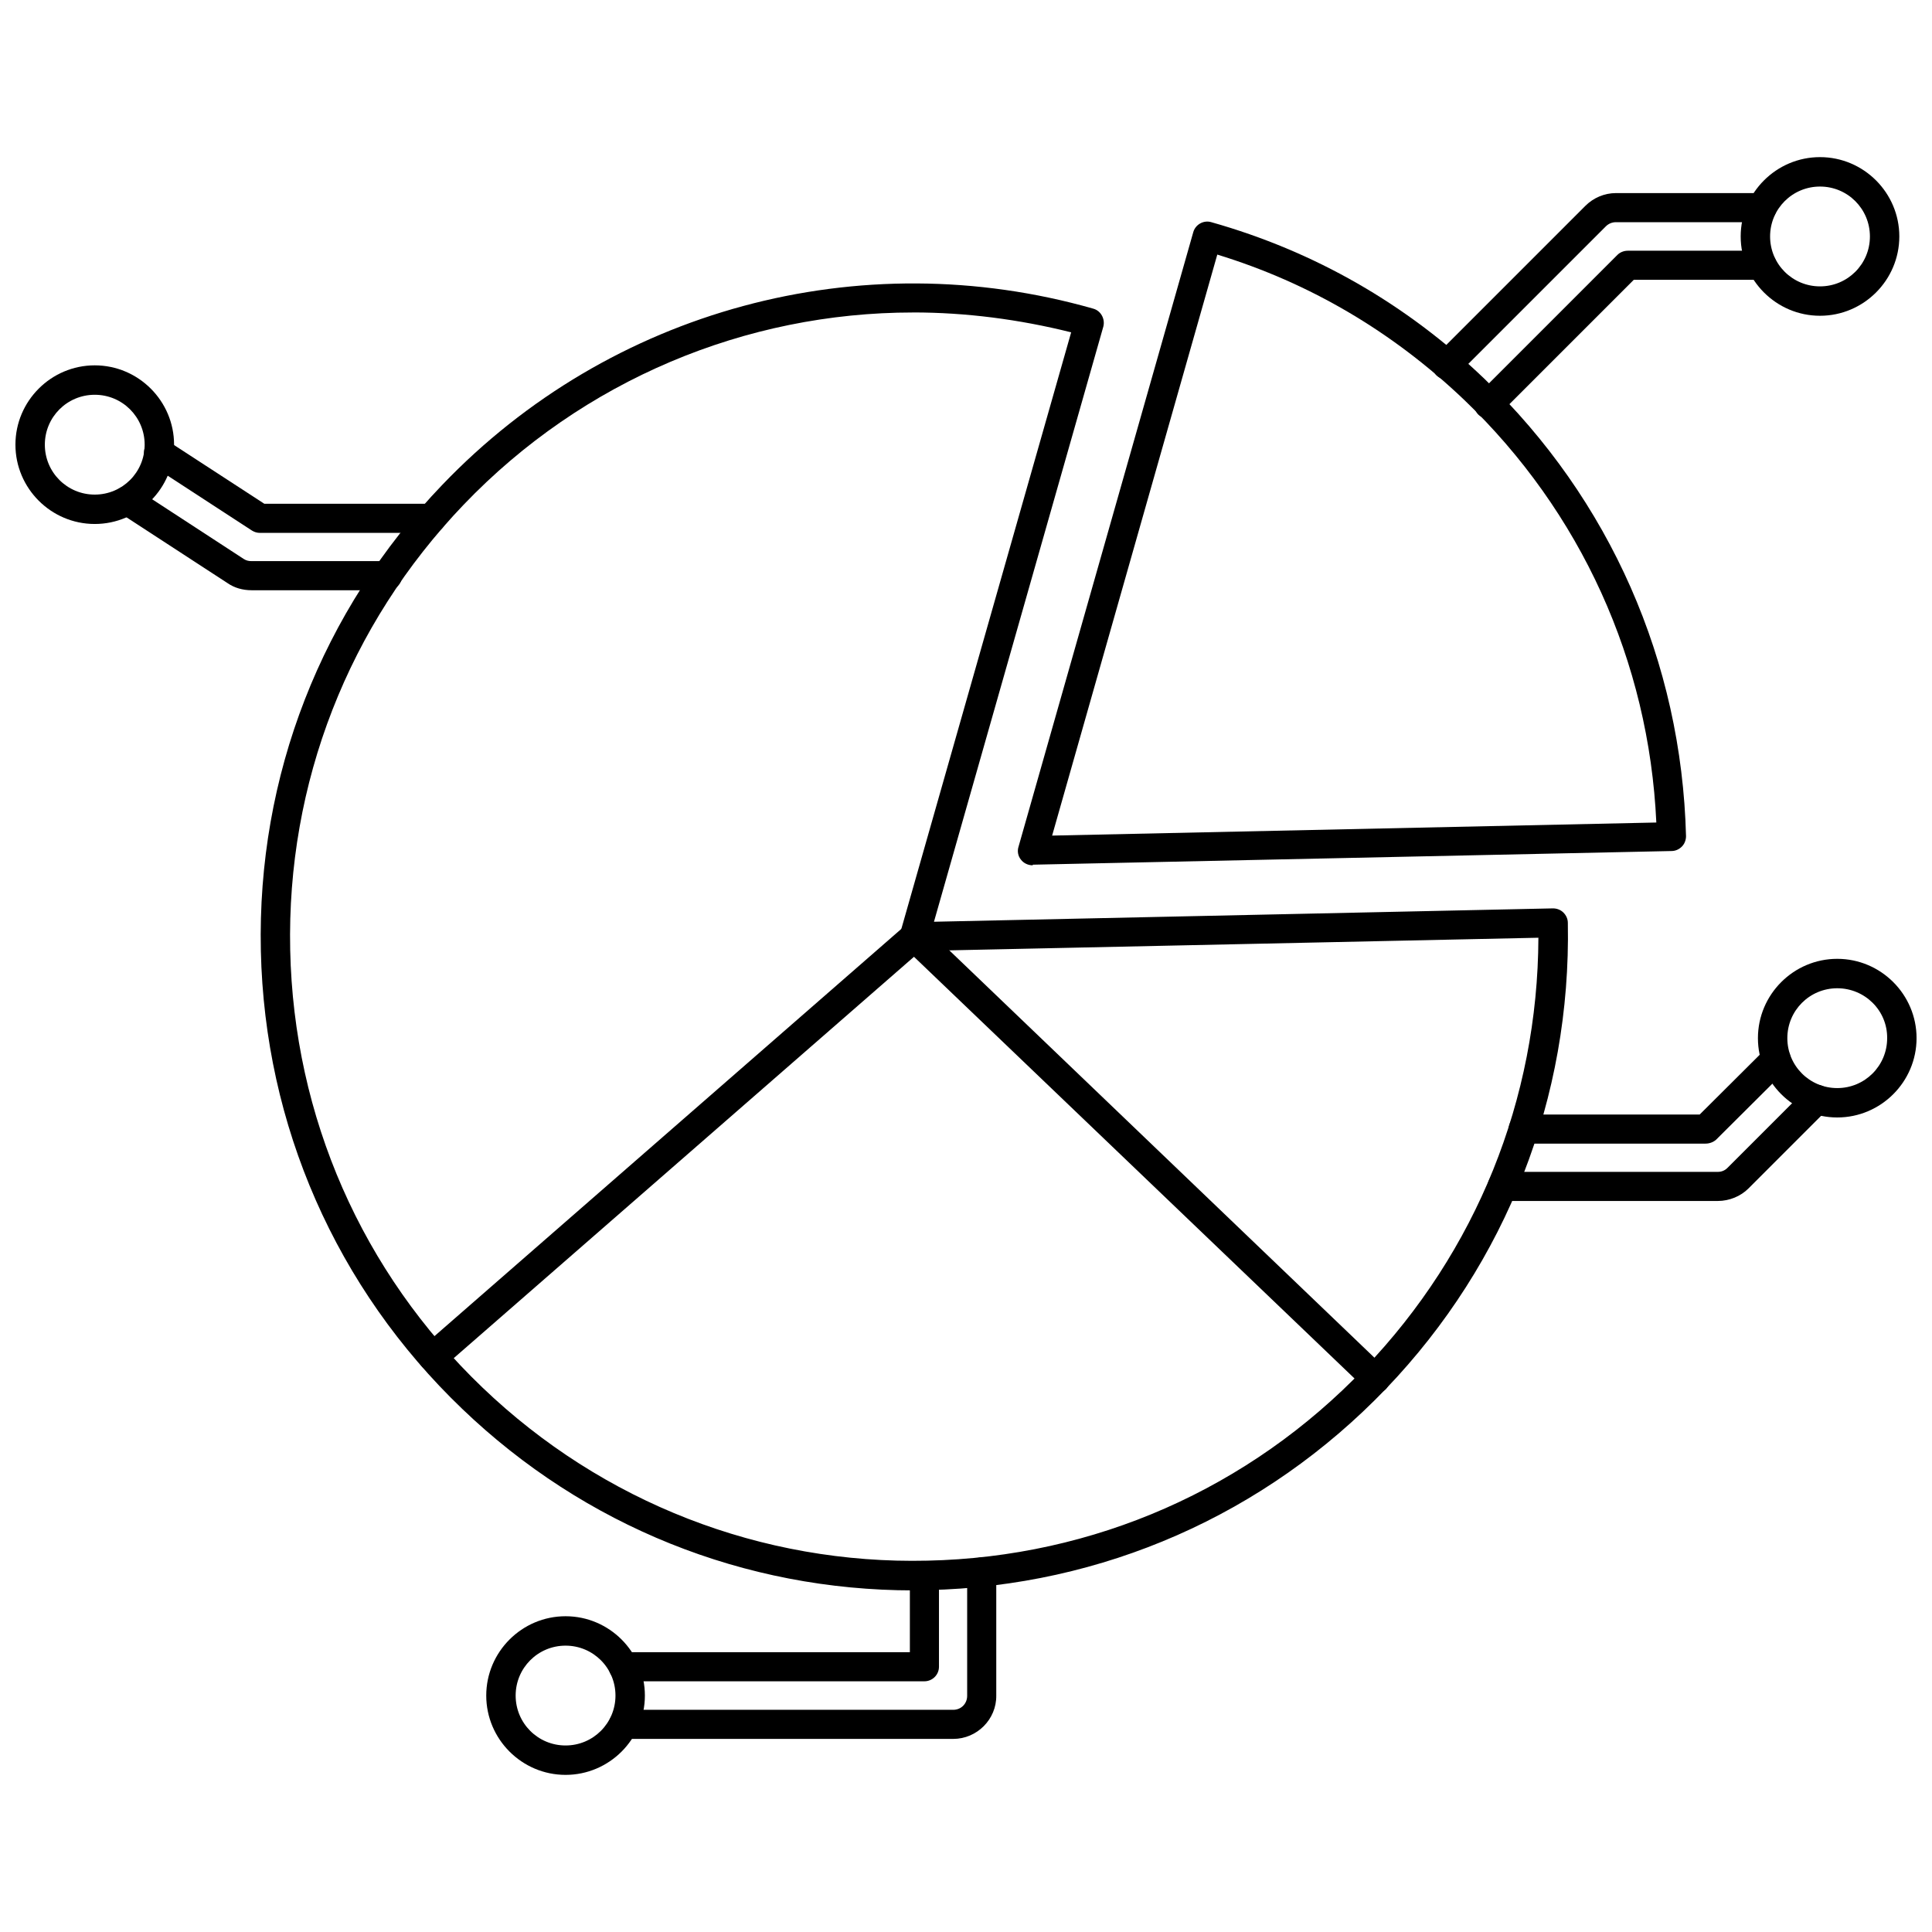 <?xml version="1.0" encoding="UTF-8"?>
<!-- Uploaded to: ICON Repo, www.svgrepo.com, Generator: ICON Repo Mixer Tools -->
<svg width="800px" height="800px" version="1.1" viewBox="144 144 512 512" xmlns="http://www.w3.org/2000/svg">
 <defs>
  <clipPath id="b">
   <path d="m609 398h42.902v43h-42.902z"/>
  </clipPath>
  <clipPath id="a">
   <path d="m148.09 240h42.906v43h-42.906z"/>
  </clipPath>
 </defs>
 <path d="m386.07 565.47c-44.793 0-87.145-17.004-119.57-48.098-33.379-31.961-52.348-75.098-53.371-121.39-1.023-46.289 16.059-90.133 48.098-123.51 44.477-46.445 110.6-64.312 172.48-46.68 2.047 0.551 3.227 2.754 2.676 4.801l-44.871 157.68 164.05-3.543c1.023 0 2.047 0.395 2.754 1.102 0.707 0.707 1.18 1.652 1.18 2.754 0.867 46.289-16.215 90.055-48.176 123.43-32.039 33.379-75.098 52.348-121.31 53.371-1.34 0.082-2.602 0.082-3.938 0.082zm-0.082-338.66c-44.32 0-87.457 17.871-119.11 50.934-30.543 31.883-46.918 73.84-45.973 118 0.945 44.242 19.051 85.41 50.934 115.95 31.883 30.543 74.074 46.918 117.92 45.895 44.16-0.945 85.332-19.051 115.88-51.012 29.598-30.938 45.895-71.242 46.051-114.07l-165.31 3.543c-1.258-0.078-2.363-0.551-3.148-1.496-0.789-0.945-1.023-2.281-0.629-3.465l45.266-159.02c-13.852-3.457-27.945-5.269-41.879-5.269z"/>
 <path d="m417.63 373.31c-1.18 0-2.363-0.551-3.07-1.496-0.789-0.945-1.023-2.281-0.629-3.465l46.289-162.79c0.551-2.047 2.754-3.305 4.801-2.676 27.316 7.715 51.641 21.648 72.344 41.484 33.297 31.961 52.27 75.02 53.449 121.23 0 1.023-0.395 2.047-1.102 2.754-0.707 0.707-1.652 1.18-2.754 1.18l-169.25 3.621c0 0.16 0 0.16-0.078 0.16zm48.965-161.85-43.77 153.98 160.12-3.465c-1.969-42.746-19.996-82.34-50.852-111.94-18.895-18.027-40.859-31.016-65.496-38.57z"/>
 <path d="m508.55 513.2c-0.945 0-1.969-0.395-2.676-1.102l-119.66-114.54-124.93 108.95c-1.574 1.418-4.094 1.258-5.512-0.395-1.418-1.574-1.258-4.094 0.395-5.434l127.61-111.31c1.496-1.34 3.777-1.258 5.195 0.156l122.17 117.06c1.574 1.496 1.574 3.938 0.156 5.512-0.703 0.707-1.727 1.102-2.75 1.102z"/>
 <path d="m388.98 589.56h-79.82c-2.125 0-3.856-1.73-3.856-3.856s1.73-3.856 3.856-3.856h75.965v-20.309c0-2.125 1.73-3.856 3.856-3.856s3.856 1.73 3.856 3.856v24.168c0.004 2.117-1.73 3.852-3.856 3.852z"/>
 <path d="m396.61 604.83h-87.379c-2.125 0-3.856-1.73-3.856-3.856s1.73-3.856 3.856-3.856h87.379c2.125 0 3.699-1.652 3.699-3.699v-32.832c0-2.125 1.73-3.856 3.856-3.856s3.856 1.73 3.856 3.856v32.746c0.082 6.301-5.113 11.496-11.41 11.496z"/>
 <path d="m596.01 447.07h-48.336c-2.125 0-3.856-1.73-3.856-3.856s1.73-3.856 3.856-3.856h46.762l17.477-17.398c1.496-1.496 3.938-1.496 5.512 0 1.496 1.496 1.496 3.938 0 5.512l-18.656 18.578c-0.711 0.625-1.734 1.02-2.758 1.02z"/>
 <path d="m599.24 462.27h-57.152c-2.125 0-3.856-1.73-3.856-3.856s1.73-3.856 3.856-3.856h57.152c1.023 0 1.891-0.395 2.519-1.023l20.941-20.941c1.496-1.496 3.938-1.496 5.512 0 1.496 1.496 1.496 3.938 0 5.512l-20.859 20.859c-2.051 2.047-5.043 3.305-8.113 3.305z"/>
 <path d="m527.45 244.61c-1.023 0-1.969-0.395-2.754-1.102-1.496-1.496-1.496-3.938 0-5.512l39.438-39.438c2.125-2.125 5.039-3.387 8.109-3.387h38.73c2.125 0 3.856 1.73 3.856 3.856s-1.73 3.856-3.856 3.856h-38.73c-1.023 0-1.969 0.395-2.676 1.102l-39.438 39.438c-0.711 0.793-1.656 1.188-2.68 1.188z"/>
 <path d="m538.55 255c-1.023 0-1.969-0.395-2.754-1.102-1.496-1.496-1.496-3.938 0-5.512l36.84-36.84c0.707-0.707 1.73-1.102 2.754-1.102h35.582c2.125 0 3.856 1.73 3.856 3.856s-1.73 3.856-3.856 3.856h-34.008l-35.66 35.66c-0.707 0.789-1.73 1.184-2.754 1.184z"/>
 <path d="m258.3 285.22h-45.422c-0.789 0-1.496-0.234-2.125-0.629l-26.844-17.477c-1.812-1.18-2.281-3.543-1.102-5.352 1.18-1.812 3.543-2.281 5.352-1.102l25.898 16.848h44.242c2.125 0 3.856 1.73 3.856 3.856 0.082 2.125-1.648 3.856-3.856 3.856z"/>
 <path d="m246.65 300.42h-35.977c-2.363 0-4.566-0.629-6.375-1.891l-28.656-18.656c-1.812-1.18-2.281-3.543-1.102-5.352 1.18-1.812 3.621-2.281 5.352-1.102l28.734 18.734c0.629 0.395 1.258 0.551 2.047 0.551h35.977c2.125 0 3.856 1.73 3.856 3.856 0.078 2.129-1.652 3.859-3.856 3.859z"/>
 <g clip-path="url(#b)">
  <path d="m630.89 440.14c-11.57 0-21.02-9.445-21.02-21.02 0-11.57 9.445-21.02 21.02-21.02 11.57 0 21.02 9.445 21.02 21.02-0.004 11.574-9.449 21.02-21.02 21.02zm0-34.242c-7.32 0-13.227 5.902-13.227 13.227 0 7.32 5.902 13.227 13.227 13.227 7.32 0 13.227-5.902 13.227-13.227 0.074-7.324-5.906-13.227-13.227-13.227z"/>
 </g>
 <path d="m626.32 227.68c-11.57 0-21.02-9.445-21.02-21.02 0-11.57 9.445-21.02 21.02-21.02 11.57 0 21.02 9.445 21.02 21.02-0.004 11.574-9.449 21.02-21.02 21.02zm0-34.242c-7.32 0-13.227 5.902-13.227 13.227 0 7.32 5.902 13.227 13.227 13.227 7.32 0 13.227-5.902 13.227-13.227-0.004-7.324-5.906-13.227-13.227-13.227z"/>
 <g clip-path="url(#a)">
  <path d="m169.11 282.86c-11.574 0-21.02-9.445-21.02-21.02 0-11.57 9.445-21.02 21.02-21.02 11.57 0 21.02 9.445 21.02 21.02-0.004 11.574-9.449 21.02-21.02 21.02zm0-34.242c-7.32 0-13.227 5.902-13.227 13.227 0 7.32 5.902 13.227 13.227 13.227 7.32 0 13.227-5.902 13.227-13.227-0.004-7.324-5.906-13.227-13.227-13.227z"/>
 </g>
 <path d="m293.88 614.36c-11.57 0-21.02-9.445-21.02-21.02 0-11.57 9.445-21.02 21.02-21.02 11.57 0 21.02 9.445 21.02 21.02 0 11.57-9.445 21.02-21.02 21.02zm0-34.246c-7.32 0-13.227 5.902-13.227 13.227 0 7.32 5.902 13.227 13.227 13.227 7.32 0 13.227-5.902 13.227-13.227 0-7.32-5.906-13.227-13.227-13.227z"/>
</svg>
